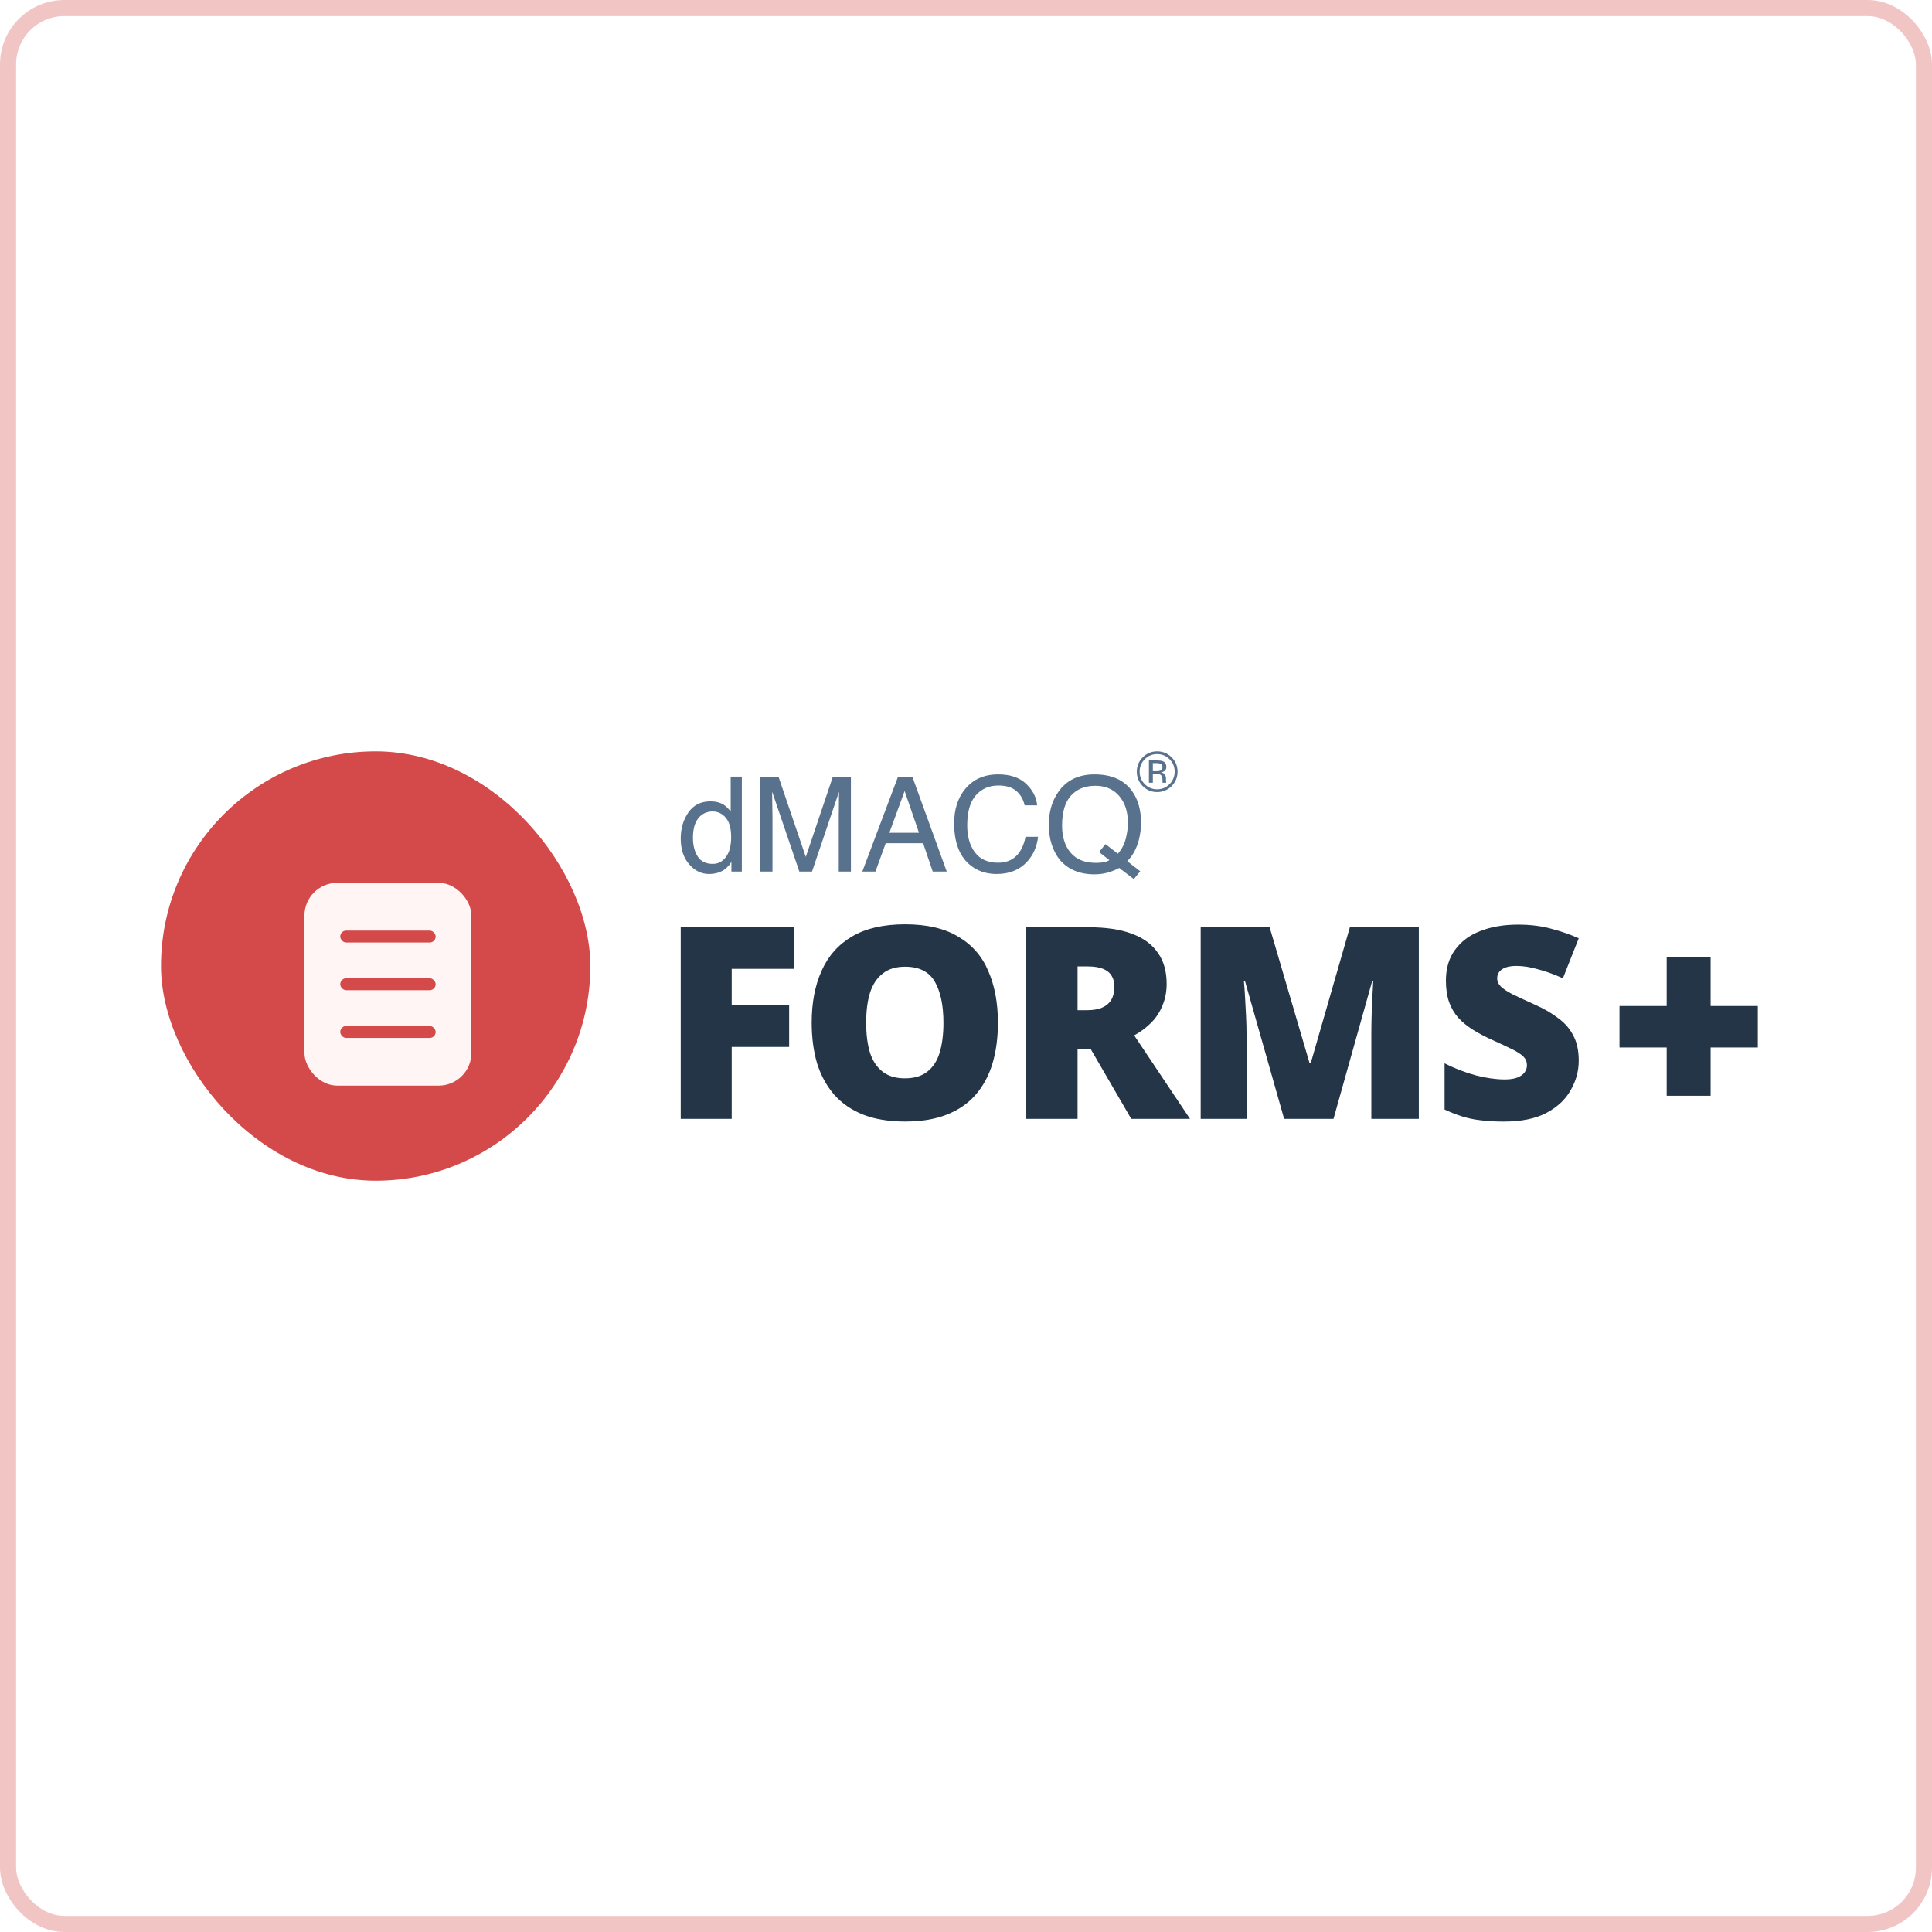 <svg width="120" height="120" viewBox="0 0 120 120" fill="none" xmlns="http://www.w3.org/2000/svg">
<rect width="120" height="120" rx="4" fill="white"/>
<rect x="0.5" y="0.5" width="119" height="119" rx="3.5" stroke="#D44A4A" stroke-opacity="0.32"/>
<rect x="10" y="46.668" width="26.667" height="26.667" rx="13.333" fill="#D44A4A"/>
<g filter="url(#filter0_d_216_23325)">
<rect x="18.148" y="54.074" width="10.37" height="12.593" rx="2.031" fill="#FFF5F5"/>
<rect x="20.371" y="60" width="5.926" height="0.741" rx="0.37" fill="#D44A4A"/>
<rect x="20.371" y="62.965" width="5.926" height="0.741" rx="0.37" fill="#D44A4A"/>
<rect x="20.371" y="57.039" width="5.926" height="0.741" rx="0.37" fill="#D44A4A"/>
</g>
<path d="M67.983 48.099C69.021 48.099 69.788 48.432 70.287 49.099C70.676 49.618 70.871 50.283 70.871 51.094C70.871 51.472 70.825 51.836 70.731 52.185C70.59 52.719 70.352 53.154 70.016 53.49L70.823 54.118L70.423 54.602L69.516 53.91C69.297 54.03 69.06 54.126 68.804 54.198C68.55 54.27 68.273 54.306 67.972 54.306C67.06 54.306 66.344 54.007 65.827 53.41C65.371 52.829 65.144 52.1 65.144 51.226C65.144 50.431 65.341 49.752 65.735 49.187C66.242 48.461 66.992 48.099 67.983 48.099ZM46.077 54.134H45.429V53.538C45.261 53.802 45.062 53.992 44.833 54.109C44.604 54.227 44.341 54.286 44.045 54.286C43.568 54.286 43.155 54.085 42.806 53.685C42.456 53.283 42.281 52.749 42.281 52.082C42.281 51.458 42.44 50.918 42.757 50.462C43.077 50.003 43.533 49.775 44.125 49.774C44.453 49.774 44.728 49.844 44.949 49.982C45.077 50.062 45.222 50.203 45.385 50.402V48.238H46.077V54.134ZM62.004 48.099C62.748 48.099 63.325 48.295 63.735 48.687C64.146 49.078 64.375 49.524 64.42 50.023H63.644C63.556 49.644 63.38 49.343 63.116 49.122C62.855 48.901 62.486 48.79 62.012 48.79C61.433 48.79 60.966 48.995 60.608 49.402C60.254 49.808 60.076 50.431 60.076 51.27C60.076 51.958 60.236 52.517 60.556 52.946C60.878 53.373 61.359 53.586 61.996 53.586C62.583 53.586 63.029 53.361 63.336 52.91C63.499 52.673 63.62 52.36 63.7 51.974H64.476C64.406 52.592 64.177 53.112 63.788 53.53C63.322 54.034 62.691 54.286 61.899 54.286C61.217 54.286 60.644 54.079 60.18 53.666C59.569 53.119 59.264 52.275 59.264 51.134C59.264 50.267 59.494 49.556 59.952 49.002C60.448 48.4 61.132 48.099 62.004 48.099ZM50.049 53.226L51.725 48.258H52.852V54.134H52.097V50.666C52.097 50.546 52.099 50.347 52.105 50.07C52.11 49.793 52.112 49.495 52.112 49.178L50.437 54.134H49.648L47.961 49.178V49.358C47.961 49.502 47.963 49.723 47.969 50.019C47.977 50.312 47.98 50.527 47.98 50.666V54.134H47.221V48.258H48.36L50.049 53.226ZM58.804 54.134H57.933L57.336 52.374H55.013L54.376 54.134H53.56L55.773 48.258H56.672L58.804 54.134ZM44.261 50.402C43.898 50.402 43.603 50.541 43.377 50.818C43.153 51.096 43.041 51.504 43.041 52.042C43.041 52.501 43.138 52.885 43.333 53.194C43.528 53.504 43.84 53.658 44.27 53.658C44.603 53.658 44.876 53.515 45.089 53.23C45.305 52.941 45.413 52.53 45.413 51.994C45.413 51.453 45.302 51.053 45.081 50.794C44.86 50.533 44.586 50.402 44.261 50.402ZM68.031 48.807C67.397 48.807 66.894 49.009 66.523 49.414C66.153 49.817 65.968 50.438 65.968 51.278C65.968 51.985 66.145 52.547 66.5 52.966C66.857 53.384 67.379 53.594 68.067 53.594C68.233 53.594 68.387 53.583 68.531 53.562C68.675 53.538 68.801 53.492 68.907 53.426L68.264 52.922L68.663 52.43L69.432 53.026C69.674 52.749 69.838 52.438 69.923 52.094C70.011 51.75 70.056 51.421 70.056 51.106C70.056 50.416 69.874 49.86 69.512 49.438C69.152 49.017 68.658 48.807 68.031 48.807ZM55.24 51.726H57.08L56.188 49.13L55.24 51.726ZM71.871 46.668C72.222 46.668 72.521 46.791 72.769 47.036C73.016 47.282 73.14 47.58 73.14 47.929C73.14 48.279 73.016 48.578 72.769 48.826C72.521 49.074 72.222 49.198 71.871 49.198C71.521 49.198 71.222 49.074 70.977 48.826C70.732 48.579 70.609 48.28 70.609 47.929C70.609 47.581 70.732 47.283 70.98 47.036C71.225 46.791 71.523 46.668 71.871 46.668ZM71.871 46.839C71.571 46.839 71.315 46.946 71.103 47.159C70.891 47.372 70.785 47.628 70.785 47.929C70.785 48.232 70.89 48.49 71.101 48.704C71.312 48.917 71.569 49.024 71.871 49.024C72.173 49.024 72.431 48.918 72.643 48.704C72.854 48.49 72.96 48.232 72.96 47.929C72.96 47.628 72.854 47.372 72.643 47.159C72.43 46.946 72.172 46.839 71.871 46.839ZM71.848 47.231C72.02 47.231 72.146 47.248 72.227 47.281C72.37 47.341 72.442 47.458 72.442 47.633C72.442 47.757 72.397 47.848 72.307 47.906C72.258 47.937 72.191 47.96 72.105 47.974C72.213 47.991 72.293 48.036 72.344 48.109C72.394 48.183 72.42 48.255 72.42 48.325V48.427C72.42 48.459 72.421 48.494 72.424 48.53C72.426 48.567 72.43 48.591 72.436 48.602L72.444 48.619H72.215C72.214 48.615 72.212 48.61 72.211 48.605C72.21 48.601 72.209 48.596 72.208 48.59L72.203 48.545V48.435C72.203 48.275 72.159 48.168 72.071 48.116C72.019 48.087 71.928 48.071 71.799 48.071H71.606V48.619H71.361V47.231H71.848ZM71.606 47.901H71.827C71.93 47.901 72.008 47.891 72.06 47.87C72.155 47.832 72.203 47.76 72.203 47.653C72.203 47.552 72.171 47.485 72.109 47.45C72.048 47.416 71.95 47.398 71.814 47.398H71.606V47.901Z" fill="#58728D"/>
<path d="M98.058 65.88C98.058 66.524 97.891 67.135 97.558 67.713C97.236 68.291 96.73 68.763 96.041 69.13C95.364 69.485 94.48 69.663 93.391 69.663C92.847 69.663 92.369 69.635 91.958 69.58C91.558 69.535 91.18 69.457 90.825 69.346C90.469 69.235 90.102 69.091 89.725 68.913V66.046C90.369 66.369 91.019 66.619 91.675 66.796C92.33 66.963 92.925 67.046 93.458 67.046C93.78 67.046 94.041 67.007 94.241 66.93C94.441 66.852 94.591 66.746 94.691 66.613C94.791 66.48 94.841 66.33 94.841 66.163C94.841 65.952 94.769 65.774 94.625 65.63C94.48 65.485 94.252 65.335 93.941 65.18C93.63 65.024 93.213 64.83 92.691 64.596C92.247 64.396 91.847 64.185 91.491 63.963C91.136 63.741 90.83 63.491 90.575 63.213C90.33 62.935 90.141 62.613 90.008 62.246C89.875 61.869 89.808 61.424 89.808 60.913C89.808 60.146 89.997 59.508 90.375 58.996C90.752 58.474 91.275 58.085 91.941 57.83C92.619 57.563 93.402 57.43 94.291 57.43C95.069 57.43 95.769 57.519 96.391 57.696C97.013 57.863 97.569 58.057 98.058 58.28L97.075 60.763C96.564 60.53 96.058 60.346 95.558 60.213C95.069 60.069 94.614 59.996 94.191 59.996C93.913 59.996 93.686 60.03 93.508 60.096C93.33 60.163 93.197 60.258 93.108 60.38C93.03 60.491 92.991 60.619 92.991 60.763C92.991 60.952 93.064 61.119 93.208 61.263C93.352 61.407 93.591 61.569 93.925 61.746C94.269 61.913 94.736 62.13 95.325 62.396C95.902 62.652 96.391 62.935 96.791 63.246C97.202 63.546 97.513 63.907 97.725 64.33C97.947 64.741 98.058 65.257 98.058 65.88Z" fill="#243547"/>
<path d="M79.76 69.494L77.326 60.927H77.26C77.282 61.149 77.304 61.449 77.326 61.827C77.348 62.205 77.371 62.616 77.393 63.06C77.415 63.494 77.426 63.916 77.426 64.327V69.494H74.576V57.594H78.859L81.343 66.044H81.409L83.843 57.594H88.126V69.494H85.176V64.277C85.176 63.899 85.182 63.499 85.193 63.077C85.204 62.644 85.221 62.238 85.243 61.86C85.265 61.471 85.282 61.166 85.293 60.944H85.226L82.826 69.494H79.76Z" fill="#243547"/>
<path d="M67.613 57.594C68.691 57.594 69.585 57.727 70.296 57.994C71.018 58.26 71.557 58.655 71.913 59.177C72.28 59.688 72.463 60.333 72.463 61.11C72.463 61.588 72.38 62.027 72.213 62.427C72.057 62.827 71.83 63.183 71.53 63.494C71.23 63.805 70.868 64.077 70.446 64.31L73.913 69.494H70.263L67.746 65.16H66.93V69.494H63.713V57.594H67.613ZM67.563 60.027H66.93V62.744H67.53C67.863 62.744 68.152 62.699 68.396 62.61C68.652 62.51 68.852 62.355 68.996 62.144C69.141 61.922 69.213 61.627 69.213 61.26C69.213 61.005 69.157 60.788 69.046 60.61C68.935 60.422 68.757 60.277 68.513 60.177C68.268 60.077 67.952 60.027 67.563 60.027Z" fill="#243547"/>
<path d="M61.983 63.527C61.983 64.449 61.872 65.288 61.649 66.043C61.427 66.788 61.083 67.432 60.616 67.977C60.149 68.521 59.549 68.938 58.816 69.227C58.094 69.516 57.222 69.66 56.199 69.66C55.199 69.66 54.333 69.516 53.599 69.227C52.877 68.938 52.277 68.521 51.799 67.977C51.333 67.432 50.983 66.788 50.749 66.043C50.527 65.288 50.416 64.444 50.416 63.51C50.416 62.277 50.622 61.205 51.033 60.294C51.444 59.371 52.077 58.66 52.933 58.16C53.788 57.66 54.883 57.41 56.216 57.41C57.572 57.41 58.672 57.666 59.516 58.177C60.372 58.677 60.994 59.388 61.383 60.31C61.783 61.221 61.983 62.294 61.983 63.527ZM53.799 63.527C53.799 64.238 53.877 64.855 54.033 65.377C54.199 65.888 54.461 66.282 54.816 66.56C55.172 66.838 55.633 66.977 56.199 66.977C56.788 66.977 57.255 66.838 57.599 66.56C57.955 66.282 58.211 65.888 58.366 65.377C58.522 64.855 58.599 64.238 58.599 63.527C58.599 62.449 58.422 61.599 58.066 60.977C57.711 60.355 57.094 60.044 56.216 60.044C55.638 60.044 55.172 60.188 54.816 60.477C54.461 60.755 54.199 61.155 54.033 61.677C53.877 62.188 53.799 62.805 53.799 63.527Z" fill="#243547"/>
<path d="M45.448 69.494H42.281V57.594H49.315V60.177H45.448V62.444H49.015V65.027H45.448V69.494Z" fill="#243547"/>
<path d="M109.181 65.061H106.25V68.06H103.521V65.061H100.59V62.484H103.521V59.468H106.25V62.484H109.181V65.061Z" fill="#243547"/>
<defs>
<filter id="filter0_d_216_23325" x="18.148" y="54.074" width="11.133" height="13.355" filterUnits="userSpaceOnUse" color-interpolation-filters="sRGB">
<feFlood flood-opacity="0" result="BackgroundImageFix"/>
<feColorMatrix in="SourceAlpha" type="matrix" values="0 0 0 0 0 0 0 0 0 0 0 0 0 0 0 0 0 0 127 0" result="hardAlpha"/>
<feOffset dx="0.762" dy="0.762"/>
<feComposite in2="hardAlpha" operator="out"/>
<feColorMatrix type="matrix" values="0 0 0 0 0 0 0 0 0 0 0 0 0 0 0 0 0 0 0.25 0"/>
<feBlend mode="normal" in2="BackgroundImageFix" result="effect1_dropShadow_216_23325"/>
<feBlend mode="normal" in="SourceGraphic" in2="effect1_dropShadow_216_23325" result="shape"/>
</filter>
</defs>
</svg>
